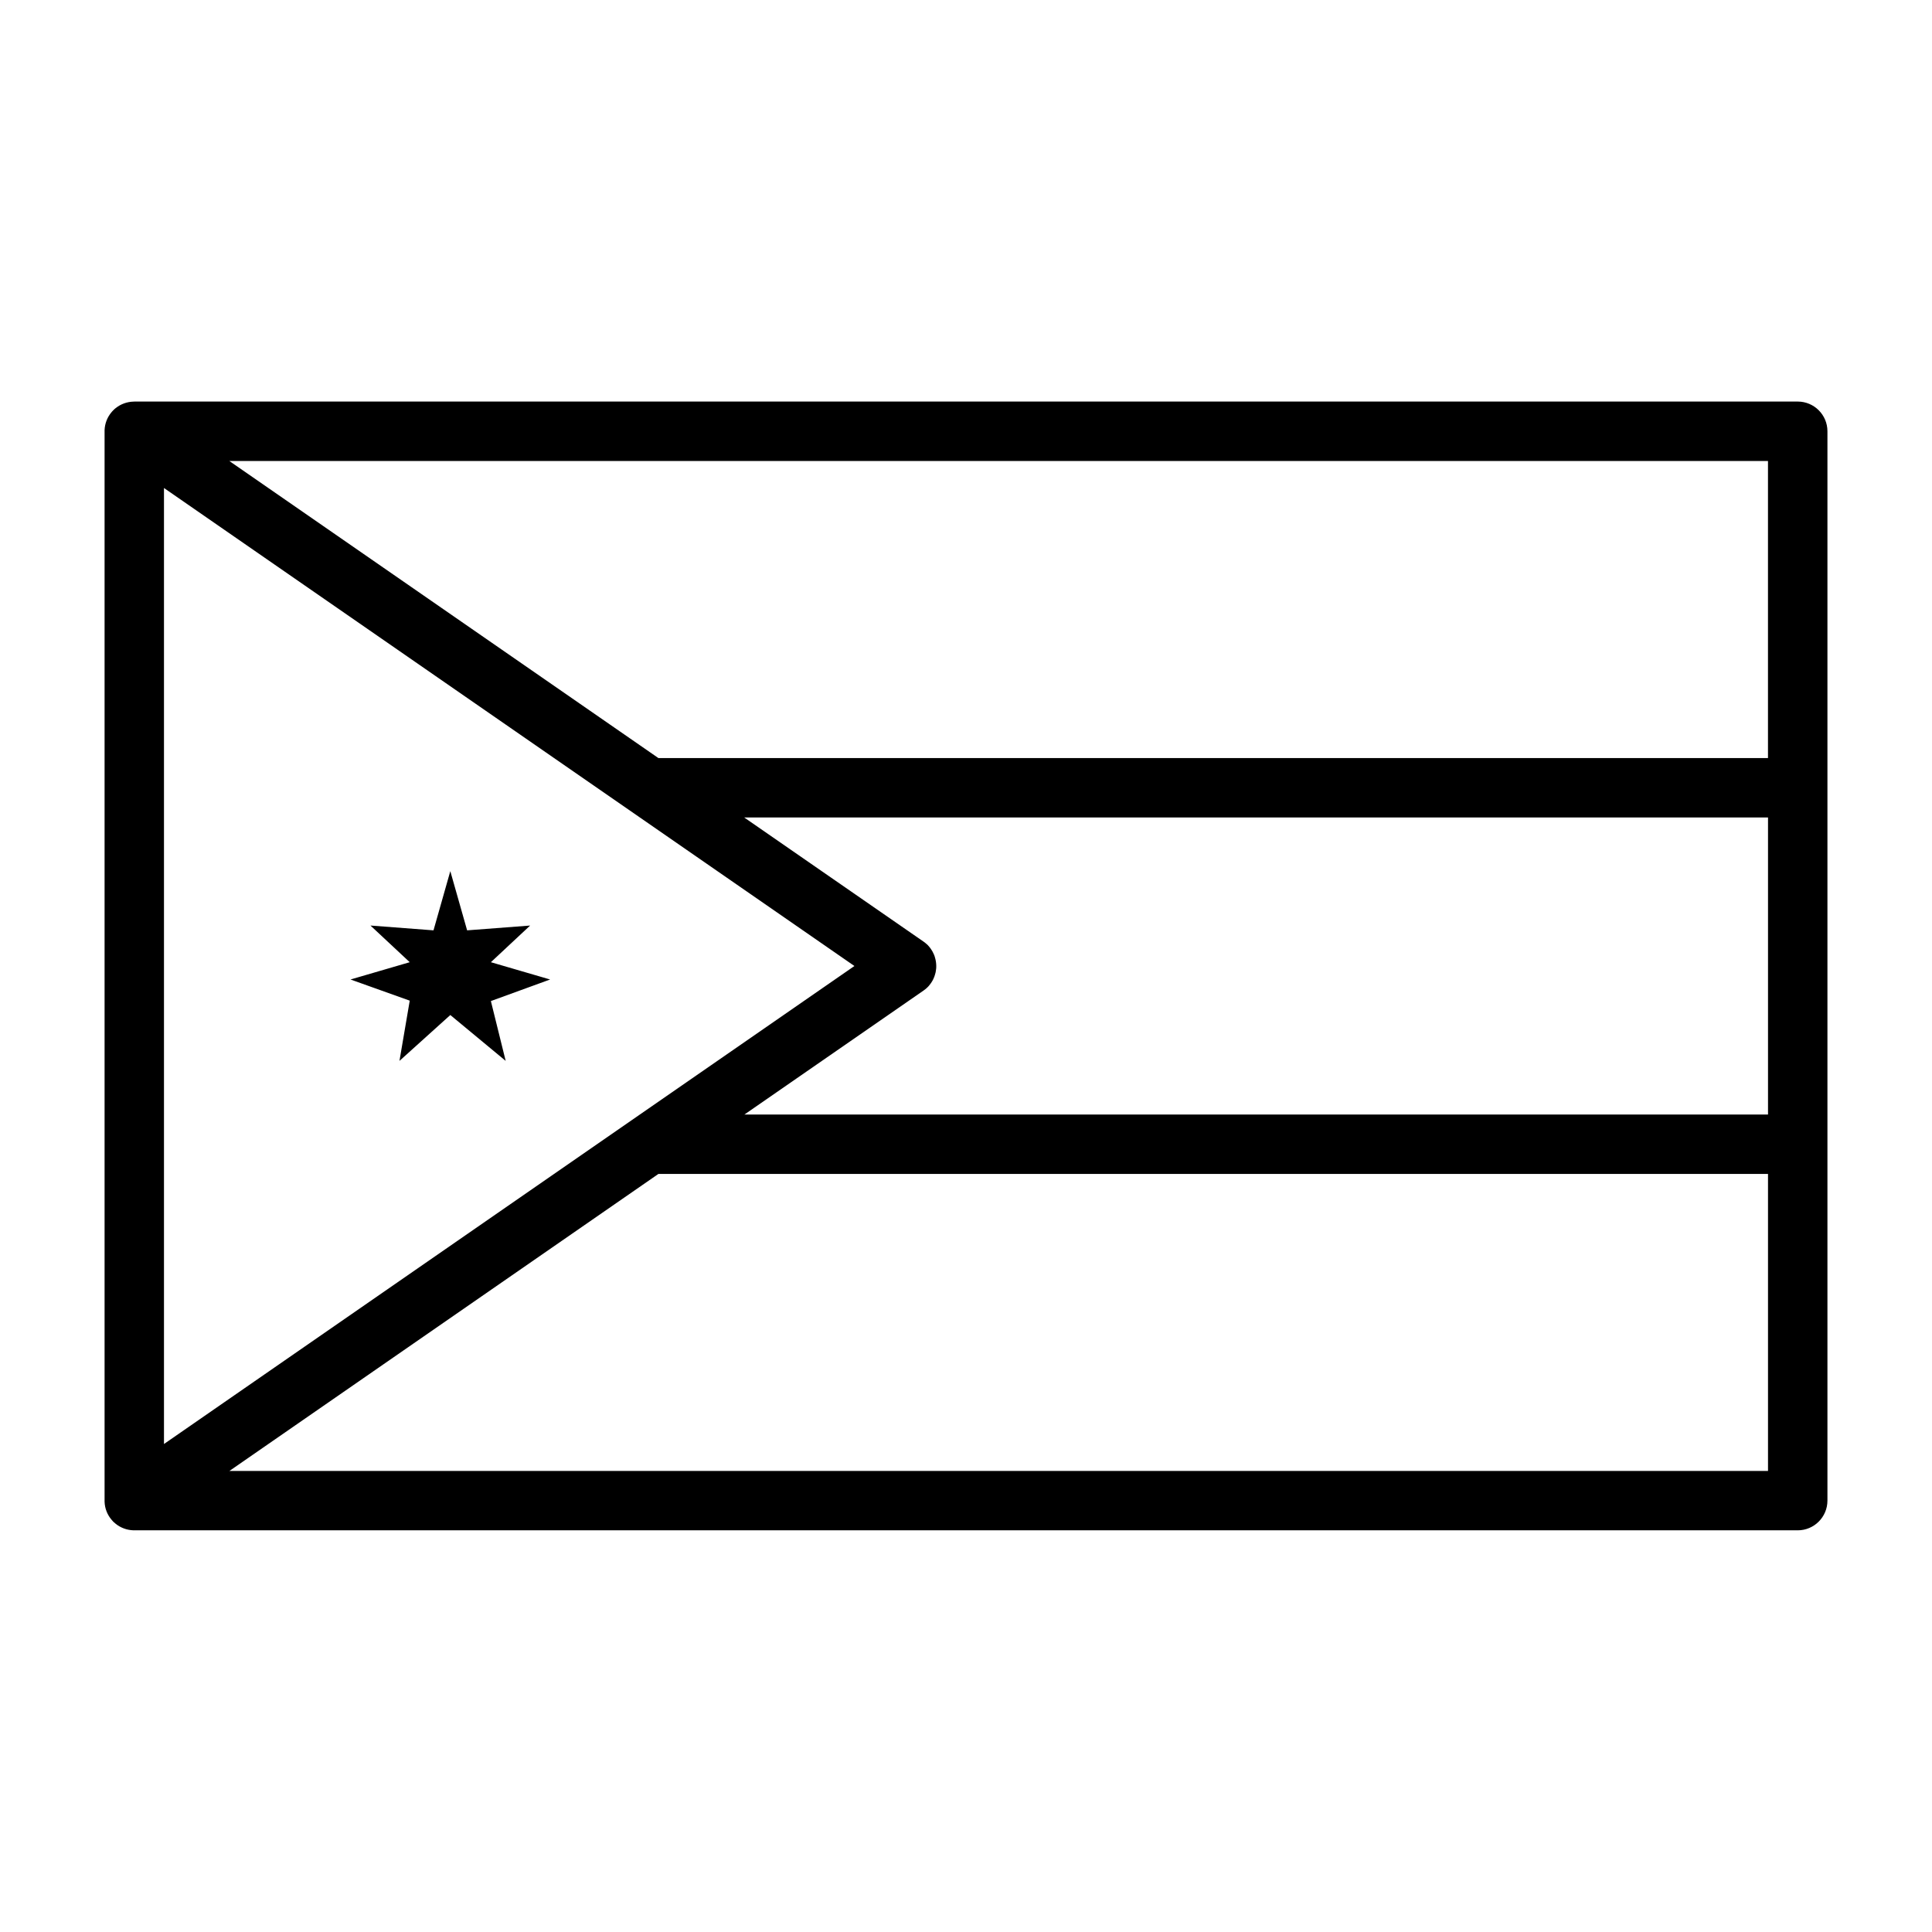 <?xml version="1.0" encoding="UTF-8"?>
<!-- Uploaded to: SVG Repo, www.svgrepo.com, Generator: SVG Repo Mixer Tools -->
<svg fill="#000000" width="800px" height="800px" version="1.1" viewBox="144 144 512 512" xmlns="http://www.w3.org/2000/svg">
 <path d="m179.58 250.43h-0.188c-1.777 0.047-3.418 0.676-4.707 1.699l-0.285 0.234-0.25 0.234-0.25 0.25-0.203 0.219-0.156 0.188c-1.086 1.289-1.762 2.945-1.828 4.754v283.96c0.062 1.812 0.738 3.465 1.828 4.754l0.301 0.348 0.234 0.25 0.156 0.141 0.27 0.219 0.188 0.172c1.289 1.023 2.93 1.652 4.707 1.699h441.02c4.344 0 7.871-3.527 7.871-7.871v-283.39c0-4.344-3.527-7.871-7.871-7.871h-440.83zm432.96 283.39v-78.719h-294.05l-113.7 78.719zm-242.11-133.82-58.883 40.762-124.09 85.914v-253.35zm-29.207 39.359h271.32v-78.719h-271.32l47.516 32.891 0.285 0.203 0.285 0.234 0.539 0.469 0.469 0.539 0.219 0.285 0.203 0.285 0.375 0.602 0.312 0.633 0.141 0.316 0.125 0.348 0.094 0.332 0.094 0.348 0.078 0.348 0.062 0.348 0.047 0.363 0.031 0.348 0.016 0.363v0.363l-0.016 0.363-0.047 0.363-0.047 0.348-0.062 0.363-0.094 0.348-0.094 0.332-0.109 0.348-0.125 0.316-0.141 0.332-0.156 0.316-0.172 0.316-0.188 0.301-0.188 0.285-0.438 0.57-0.234 0.27-0.25 0.25-0.25 0.234-0.285 0.234-0.285 0.219-0.188 0.141-47.516 32.891zm-77.887-64.504 4.457 15.695 16.703-1.273-10.406 9.715 15.695 4.582-15.695 5.715 3.922 15.855-14.672-12.156-13.477 12.156 2.723-15.965-15.695-5.606 15.695-4.582-10.406-9.715 16.703 1.273 4.457-15.695zm-58.551-108.68 113.7 78.719h294.05v-78.719z" fill-rule="evenodd"/>
</svg>